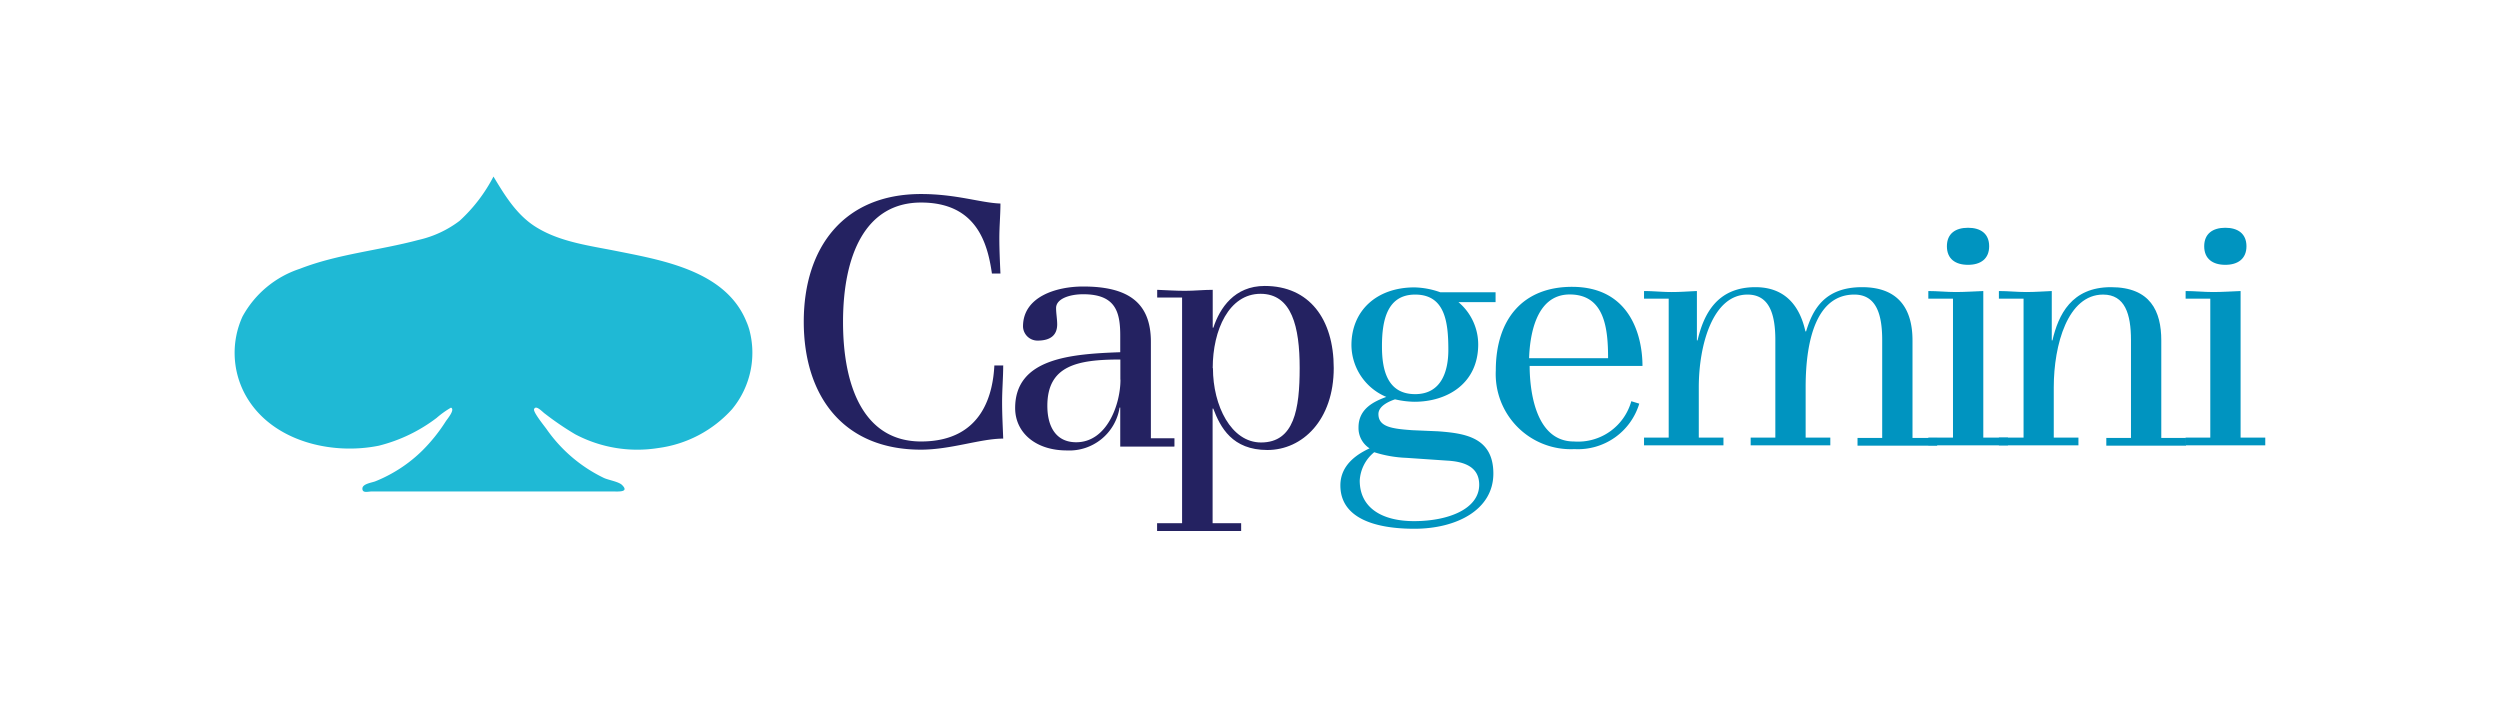 <svg xmlns="http://www.w3.org/2000/svg" viewBox="0 0 226 64"><title>logo_capgemini</title><path d="M67.62 29.46c-1.7-4.93-7.59-5.91-12.06-6.8-2.28-.45-4.82-.79-6.88-2-1.88-1.07-3-2.92-4.07-4.7a14.37 14.37 0 0 1-3.06 4 9.62 9.62 0 0 1-3.72 1.73c-3.55.95-7.29 1.27-10.73 2.61a9.16 9.16 0 0 0-5.18 4.32 7.92 7.92 0 0 0 .22 7c2.26 4.21 7.72 5.56 12.11 4.67a14.38 14.38 0 0 0 5.22-2.51 8.15 8.15 0 0 1 1.3-.93c.39.17-.31 1-.46 1.22a15.22 15.22 0 0 1-2.13 2.66 12.82 12.82 0 0 1-2.64 2 12.69 12.69 0 0 1-1.61.78c-.29.12-1.17.22-1.17.66s.51.26.83.26h21.84c.49 0 1.48.08.8-.59-.31-.3-1.22-.44-1.63-.63a13.41 13.41 0 0 1-5.2-4.43c-.17-.24-1.22-1.53-1.12-1.79.17-.44.79.29 1 .42A26.33 26.33 0 0 0 52 39.26a12 12 0 0 0 7.52 1.24 10.9 10.9 0 0 0 6.65-3.5 8 8 0 0 0 1.46-7.56c-.41-1.17.37 1.1-.01.02z" style="isolation:isolate" fill="#1fb9d5"/><path d="M124.93 31.28c0-2.34.48-4.65 3-4.65 2.71 0 3 2.5 3 5 0 2-.67 4-3 4-2.51 0-3-2.18-3-4.3m2.74 7.56c-1.82-.13-3.06-.29-3.06-1.46 0-.79 1.12-1.2 1.5-1.33a8.29 8.29 0 0 0 1.75.22c3 0 5.77-1.67 5.77-5.19a5 5 0 0 0-1.79-3.82h3.36v-.89h-5a7.39 7.39 0 0 0-2.33-.44c-3.44 0-5.7 2.12-5.7 5.22a5.12 5.12 0 0 0 3.15 4.68c-1 .38-2.51 1-2.51 2.75a2.17 2.17 0 0 0 1 1.9c-1 .47-2.64 1.42-2.64 3.35 0 2.85 2.9 3.92 6.69 3.92s7.14-1.7 7.14-4.99-2.59-3.64-5-3.82zm3.15 2.75c1.62.09 2.9.6 2.9 2.18 0 2.18-2.77 3.29-5.89 3.29-2.9 0-4.91-1.2-4.91-3.67a3.55 3.55 0 0 1 1.31-2.56 10.92 10.92 0 0 0 2.93.51zM138.23 32.38c.06-1.8.51-5.76 3.67-5.76s3.47 3.07 3.47 5.76h-7.14m9.24 3.89a5 5 0 0 1-5.19 3.64c-3.7 0-4-5.19-4-6.83h10.2c0-2.62-1.05-7.15-6.37-7.15-4.4 0-6.89 2.88-6.89 7.56a6.79 6.79 0 0 0 7.11 7.11 5.79 5.79 0 0 0 5.86-4.11zM148.62 40.26v-.7h2.23V27h-2.23v-.69c.83 0 1.65.09 2.49.09s1.53-.06 2.29-.09v4.46h.06c.54-2.31 1.72-4.81 5.23-4.81 2.64 0 4 1.64 4.52 4h.06c.57-1.87 1.59-4 5.06-4s4.56 2.18 4.56 4.81v8.82h2.23v.7h-7.2v-.7h2.23v-8.85c0-2.34-.54-4.11-2.52-4.11-3.31 0-4.4 3.86-4.4 8.38v4.55h2.23v.7h-7.2v-.7h2.23v-8.82c0-2.34-.54-4.11-2.52-4.11-3.12 0-4.4 4.52-4.4 8.38v4.55h2.23v.7h-7.2" fill="#0094c0"/><path d="M174.32 40.26v-.7h2.23V27h-2.23v-.69c.83 0 1.66.09 2.48.09s1.66-.06 2.49-.09v13.25h2.23v.7h-7.2" fill="#0094c0"/><path d="M180.7 40.26v-.7h2.23V27h-2.23v-.69c.83 0 1.66.09 2.48.09s1.53-.06 2.3-.09v4.46h.06c.54-2.31 1.72-4.81 5.29-4.81s4.55 2.18 4.55 4.81v8.82h2.23v.7h-7.2v-.7h2.23v-8.85c0-2.34-.54-4.11-2.52-4.11-3.19 0-4.46 4.52-4.46 8.38v4.55h2.23v.7h-7.2" fill="#0094c0"/><path d="M197.58 40.26v-.7h2.23V27h-2.23v-.69c.83 0 1.66.09 2.49.09s1.66-.06 2.48-.09v13.25h2.23v.7h-7.2M176 22.26c0-1.13.76-1.67 1.91-1.67s1.91.54 1.91 1.67-.76 1.68-1.91 1.68-1.91-.54-1.91-1.68M199.26 22.26c0-1.13.77-1.67 1.91-1.67s1.91.54 1.91 1.67-.77 1.68-1.91 1.68-1.91-.54-1.91-1.68" fill="#0094c0"/><path d="M90.69 33c0 1.12-.1 2.24-.1 3.36s.06 2.17.1 3.29c-2.06 0-4.73 1-7.44 1-7 0-10.59-4.83-10.59-11.57s3.64-11.54 10.6-11.54c3.19 0 5.41.8 7.18.86 0 1-.1 2.08-.1 3.13s.06 2.33.1 3.2h-.77c-.39-2.72-1.38-6.42-6.41-6.42s-7.05 4.76-7.05 10.8 2 10.8 7.05 10.8c5.7 0 6.51-4.54 6.63-6.87h.81M101.29 34.32c0 2.24-1.22 5.66-4 5.66-1.87 0-2.61-1.47-2.61-3.29 0-3.64 2.7-4.19 6.6-4.19v1.82m4.89 6v-.7h-2.13V30.9c0-3.55-2.06-5-6.12-5-2.45 0-5.44.93-5.44 3.61a1.31 1.31 0 0 0 1.32 1.28c1.22 0 1.77-.54 1.77-1.47 0-.48-.1-1-.1-1.47 0-.86 1.26-1.25 2.45-1.25 2.93 0 3.35 1.6 3.35 3.74v1.5c-4.47.16-9.5.54-9.5 5.05 0 2.2 1.83 3.83 4.67 3.83a4.6 4.6 0 0 0 4.77-3.87h.06v3.52h4.89z" fill="#242261"/><path d="M109.63 33.27c0-3.45 1.48-6.71 4.32-6.71s3.54 3 3.54 6.71S117 40 114 40c-2.7 0-4.35-3.32-4.35-6.71M112.2 48v-.7h-2.58V36.94h.06c.64 1.69 1.71 3.74 4.89 3.74s6-2.72 6-7.41c0-4.44-2.22-7.42-6.24-7.42-2.74 0-4.06 2-4.64 3.77h-.06V26.2c-.84 0-1.67.09-2.51.09s-1.67-.06-2.51-.09v.7h2.25v20.4h-2.26v.7h7.6z" fill="#242261"/></svg>